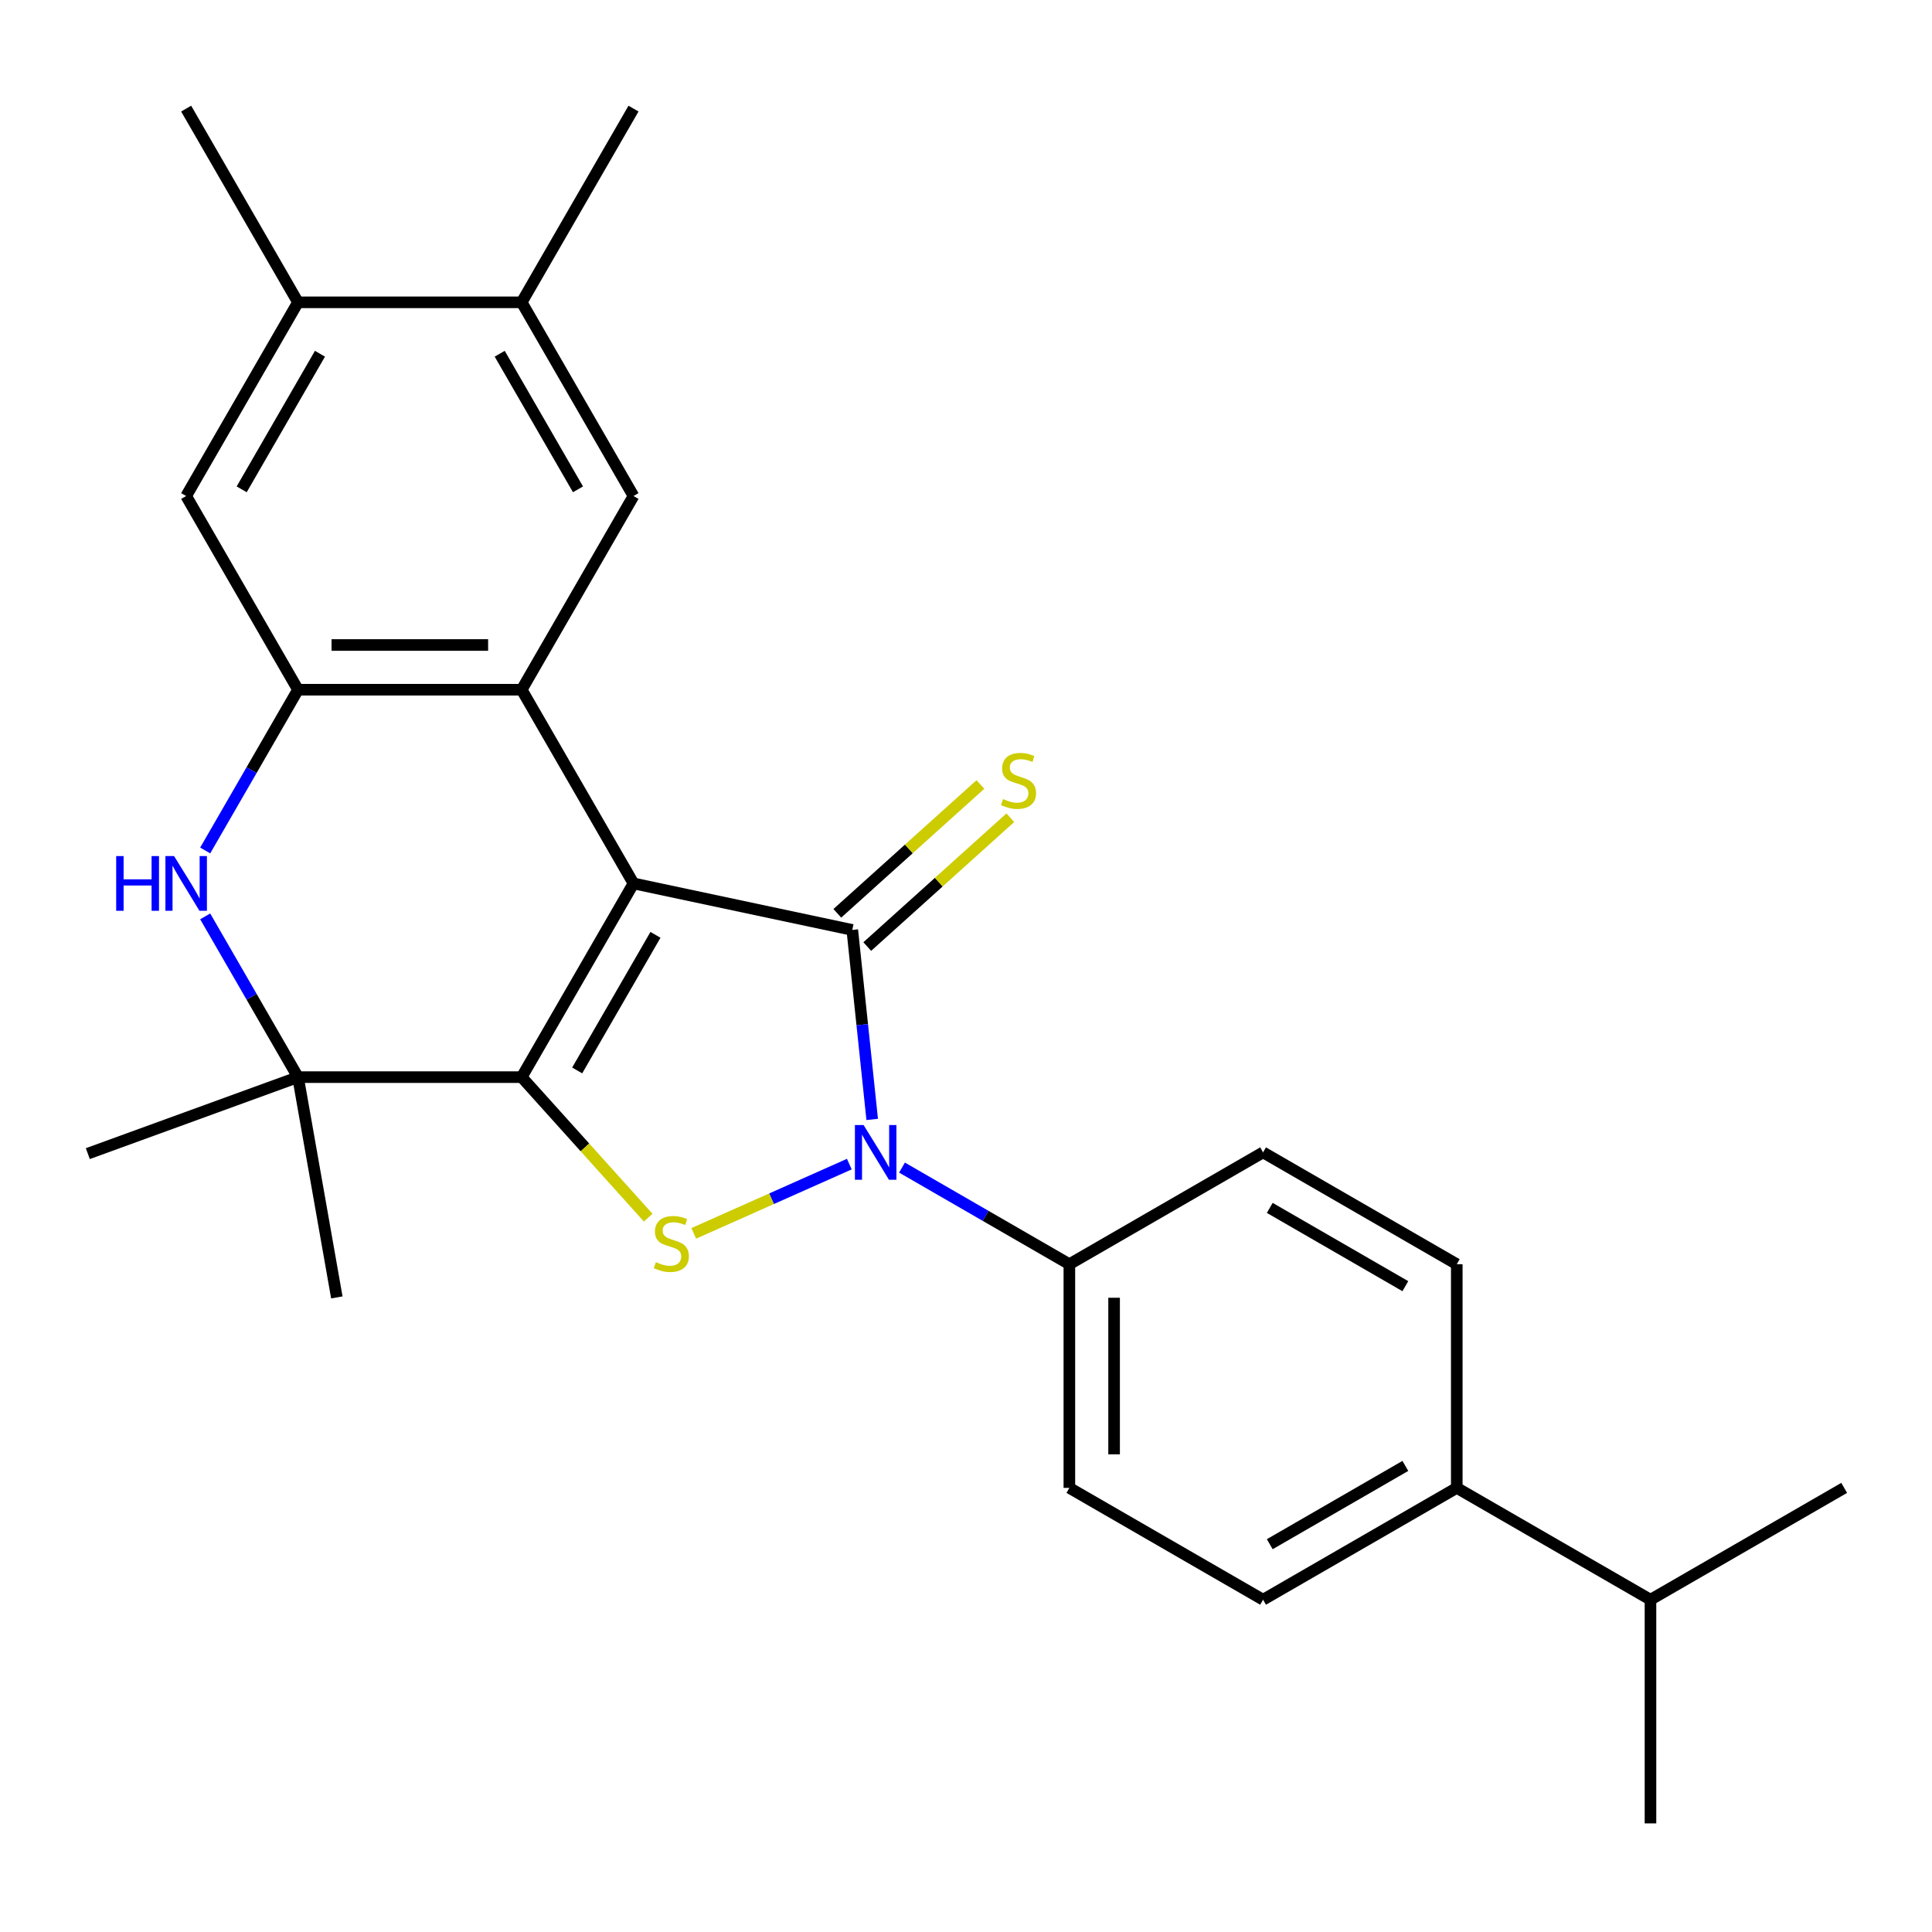 <?xml version='1.0' encoding='iso-8859-1'?>
<svg version='1.1' baseProfile='full'
              xmlns='http://www.w3.org/2000/svg'
                      xmlns:rdkit='http://www.rdkit.org/xml'
                      xmlns:xlink='http://www.w3.org/1999/xlink'
                  xml:space='preserve'
width='1000px' height='1000px' viewBox='0 0 1000 1000'>
<!-- END OF HEADER -->
<rect style='opacity:1.0;fill:#FFFFFF;stroke:none' width='1000' height='1000' x='0' y='0'> </rect>
<path class='bond-0' d='M 327.9,457.261 L 270.015,557.522' style='fill:none;fill-rule:evenodd;stroke:#000000;stroke-width:6px;stroke-linecap:butt;stroke-linejoin:miter;stroke-opacity:1' />
<path class='bond-0' d='M 339.269,483.877 L 298.75,554.06' style='fill:none;fill-rule:evenodd;stroke:#000000;stroke-width:6px;stroke-linecap:butt;stroke-linejoin:miter;stroke-opacity:1' />
<path class='bond-1' d='M 327.9,457.261 L 441.141,481.331' style='fill:none;fill-rule:evenodd;stroke:#000000;stroke-width:6px;stroke-linecap:butt;stroke-linejoin:miter;stroke-opacity:1' />
<path class='bond-4' d='M 327.9,457.261 L 270.015,357.001' style='fill:none;fill-rule:evenodd;stroke:#000000;stroke-width:6px;stroke-linecap:butt;stroke-linejoin:miter;stroke-opacity:1' />
<path class='bond-3' d='M 270.015,557.522 L 302.76,593.89' style='fill:none;fill-rule:evenodd;stroke:#000000;stroke-width:6px;stroke-linecap:butt;stroke-linejoin:miter;stroke-opacity:1' />
<path class='bond-3' d='M 302.76,593.89 L 335.506,630.258' style='fill:none;fill-rule:evenodd;stroke:#CCCC00;stroke-width:6px;stroke-linecap:butt;stroke-linejoin:miter;stroke-opacity:1' />
<path class='bond-5' d='M 270.015,557.522 L 154.244,557.522' style='fill:none;fill-rule:evenodd;stroke:#000000;stroke-width:6px;stroke-linecap:butt;stroke-linejoin:miter;stroke-opacity:1' />
<path class='bond-2' d='M 441.141,481.331 L 446.296,530.373' style='fill:none;fill-rule:evenodd;stroke:#000000;stroke-width:6px;stroke-linecap:butt;stroke-linejoin:miter;stroke-opacity:1' />
<path class='bond-2' d='M 446.296,530.373 L 451.45,579.414' style='fill:none;fill-rule:evenodd;stroke:#0000FF;stroke-width:6px;stroke-linecap:butt;stroke-linejoin:miter;stroke-opacity:1' />
<path class='bond-9' d='M 448.888,489.935 L 485.918,456.593' style='fill:none;fill-rule:evenodd;stroke:#000000;stroke-width:6px;stroke-linecap:butt;stroke-linejoin:miter;stroke-opacity:1' />
<path class='bond-9' d='M 485.918,456.593 L 522.948,423.251' style='fill:none;fill-rule:evenodd;stroke:#CCCC00;stroke-width:6px;stroke-linecap:butt;stroke-linejoin:miter;stroke-opacity:1' />
<path class='bond-9' d='M 433.395,472.728 L 470.425,439.386' style='fill:none;fill-rule:evenodd;stroke:#000000;stroke-width:6px;stroke-linecap:butt;stroke-linejoin:miter;stroke-opacity:1' />
<path class='bond-9' d='M 470.425,439.386 L 507.455,406.044' style='fill:none;fill-rule:evenodd;stroke:#CCCC00;stroke-width:6px;stroke-linecap:butt;stroke-linejoin:miter;stroke-opacity:1' />
<path class='bond-11' d='M 466.877,604.34 L 510.19,629.347' style='fill:none;fill-rule:evenodd;stroke:#0000FF;stroke-width:6px;stroke-linecap:butt;stroke-linejoin:miter;stroke-opacity:1' />
<path class='bond-11' d='M 510.19,629.347 L 553.503,654.354' style='fill:none;fill-rule:evenodd;stroke:#000000;stroke-width:6px;stroke-linecap:butt;stroke-linejoin:miter;stroke-opacity:1' />
<path class='bond-26' d='M 439.608,602.539 L 399.345,620.465' style='fill:none;fill-rule:evenodd;stroke:#0000FF;stroke-width:6px;stroke-linecap:butt;stroke-linejoin:miter;stroke-opacity:1' />
<path class='bond-26' d='M 399.345,620.465 L 359.082,638.391' style='fill:none;fill-rule:evenodd;stroke:#CCCC00;stroke-width:6px;stroke-linecap:butt;stroke-linejoin:miter;stroke-opacity:1' />
<path class='bond-6' d='M 270.015,357.001 L 154.244,357.001' style='fill:none;fill-rule:evenodd;stroke:#000000;stroke-width:6px;stroke-linecap:butt;stroke-linejoin:miter;stroke-opacity:1' />
<path class='bond-6' d='M 252.649,333.847 L 171.609,333.847' style='fill:none;fill-rule:evenodd;stroke:#000000;stroke-width:6px;stroke-linecap:butt;stroke-linejoin:miter;stroke-opacity:1' />
<path class='bond-8' d='M 270.015,357.001 L 327.9,256.74' style='fill:none;fill-rule:evenodd;stroke:#000000;stroke-width:6px;stroke-linecap:butt;stroke-linejoin:miter;stroke-opacity:1' />
<path class='bond-20' d='M 154.244,557.522 L 45.455,597.118' style='fill:none;fill-rule:evenodd;stroke:#000000;stroke-width:6px;stroke-linecap:butt;stroke-linejoin:miter;stroke-opacity:1' />
<path class='bond-21' d='M 154.244,557.522 L 174.347,671.534' style='fill:none;fill-rule:evenodd;stroke:#000000;stroke-width:6px;stroke-linecap:butt;stroke-linejoin:miter;stroke-opacity:1' />
<path class='bond-27' d='M 154.244,557.522 L 130.224,515.919' style='fill:none;fill-rule:evenodd;stroke:#000000;stroke-width:6px;stroke-linecap:butt;stroke-linejoin:miter;stroke-opacity:1' />
<path class='bond-27' d='M 130.224,515.919 L 106.204,474.316' style='fill:none;fill-rule:evenodd;stroke:#0000FF;stroke-width:6px;stroke-linecap:butt;stroke-linejoin:miter;stroke-opacity:1' />
<path class='bond-7' d='M 154.244,357.001 L 130.224,398.604' style='fill:none;fill-rule:evenodd;stroke:#000000;stroke-width:6px;stroke-linecap:butt;stroke-linejoin:miter;stroke-opacity:1' />
<path class='bond-7' d='M 130.224,398.604 L 106.204,440.207' style='fill:none;fill-rule:evenodd;stroke:#0000FF;stroke-width:6px;stroke-linecap:butt;stroke-linejoin:miter;stroke-opacity:1' />
<path class='bond-10' d='M 154.244,357.001 L 96.358,256.74' style='fill:none;fill-rule:evenodd;stroke:#000000;stroke-width:6px;stroke-linecap:butt;stroke-linejoin:miter;stroke-opacity:1' />
<path class='bond-12' d='M 327.9,256.74 L 270.015,156.48' style='fill:none;fill-rule:evenodd;stroke:#000000;stroke-width:6px;stroke-linecap:butt;stroke-linejoin:miter;stroke-opacity:1' />
<path class='bond-12' d='M 299.165,253.278 L 258.645,183.096' style='fill:none;fill-rule:evenodd;stroke:#000000;stroke-width:6px;stroke-linecap:butt;stroke-linejoin:miter;stroke-opacity:1' />
<path class='bond-28' d='M 96.358,256.74 L 154.244,156.48' style='fill:none;fill-rule:evenodd;stroke:#000000;stroke-width:6px;stroke-linecap:butt;stroke-linejoin:miter;stroke-opacity:1' />
<path class='bond-28' d='M 125.093,253.278 L 165.613,183.096' style='fill:none;fill-rule:evenodd;stroke:#000000;stroke-width:6px;stroke-linecap:butt;stroke-linejoin:miter;stroke-opacity:1' />
<path class='bond-15' d='M 553.503,654.354 L 653.764,596.468' style='fill:none;fill-rule:evenodd;stroke:#000000;stroke-width:6px;stroke-linecap:butt;stroke-linejoin:miter;stroke-opacity:1' />
<path class='bond-16' d='M 553.503,654.354 L 553.503,770.125' style='fill:none;fill-rule:evenodd;stroke:#000000;stroke-width:6px;stroke-linecap:butt;stroke-linejoin:miter;stroke-opacity:1' />
<path class='bond-16' d='M 576.657,671.719 L 576.657,752.759' style='fill:none;fill-rule:evenodd;stroke:#000000;stroke-width:6px;stroke-linecap:butt;stroke-linejoin:miter;stroke-opacity:1' />
<path class='bond-13' d='M 270.015,156.48 L 154.244,156.48' style='fill:none;fill-rule:evenodd;stroke:#000000;stroke-width:6px;stroke-linecap:butt;stroke-linejoin:miter;stroke-opacity:1' />
<path class='bond-22' d='M 270.015,156.48 L 327.9,56.219' style='fill:none;fill-rule:evenodd;stroke:#000000;stroke-width:6px;stroke-linecap:butt;stroke-linejoin:miter;stroke-opacity:1' />
<path class='bond-23' d='M 154.244,156.48 L 96.358,56.219' style='fill:none;fill-rule:evenodd;stroke:#000000;stroke-width:6px;stroke-linecap:butt;stroke-linejoin:miter;stroke-opacity:1' />
<path class='bond-14' d='M 754.024,770.125 L 653.764,828.01' style='fill:none;fill-rule:evenodd;stroke:#000000;stroke-width:6px;stroke-linecap:butt;stroke-linejoin:miter;stroke-opacity:1' />
<path class='bond-14' d='M 727.408,758.755 L 657.226,799.275' style='fill:none;fill-rule:evenodd;stroke:#000000;stroke-width:6px;stroke-linecap:butt;stroke-linejoin:miter;stroke-opacity:1' />
<path class='bond-19' d='M 754.024,770.125 L 854.285,828.01' style='fill:none;fill-rule:evenodd;stroke:#000000;stroke-width:6px;stroke-linecap:butt;stroke-linejoin:miter;stroke-opacity:1' />
<path class='bond-29' d='M 754.024,770.125 L 754.024,654.354' style='fill:none;fill-rule:evenodd;stroke:#000000;stroke-width:6px;stroke-linecap:butt;stroke-linejoin:miter;stroke-opacity:1' />
<path class='bond-17' d='M 653.764,596.468 L 754.024,654.354' style='fill:none;fill-rule:evenodd;stroke:#000000;stroke-width:6px;stroke-linecap:butt;stroke-linejoin:miter;stroke-opacity:1' />
<path class='bond-17' d='M 657.226,625.203 L 727.408,665.723' style='fill:none;fill-rule:evenodd;stroke:#000000;stroke-width:6px;stroke-linecap:butt;stroke-linejoin:miter;stroke-opacity:1' />
<path class='bond-18' d='M 553.503,770.125 L 653.764,828.01' style='fill:none;fill-rule:evenodd;stroke:#000000;stroke-width:6px;stroke-linecap:butt;stroke-linejoin:miter;stroke-opacity:1' />
<path class='bond-24' d='M 854.285,828.01 L 854.285,943.781' style='fill:none;fill-rule:evenodd;stroke:#000000;stroke-width:6px;stroke-linecap:butt;stroke-linejoin:miter;stroke-opacity:1' />
<path class='bond-25' d='M 854.285,828.01 L 954.545,770.125' style='fill:none;fill-rule:evenodd;stroke:#000000;stroke-width:6px;stroke-linecap:butt;stroke-linejoin:miter;stroke-opacity:1' />
<path  class='atom-3' d='M 446.983 582.308
L 456.263 597.308
Q 457.183 598.788, 458.663 601.468
Q 460.143 604.148, 460.223 604.308
L 460.223 582.308
L 463.983 582.308
L 463.983 610.628
L 460.103 610.628
L 450.143 594.228
Q 448.983 592.308, 447.743 590.108
Q 446.543 587.908, 446.183 587.228
L 446.183 610.628
L 442.503 610.628
L 442.503 582.308
L 446.983 582.308
' fill='#0000FF'/>
<path  class='atom-4' d='M 339.48 653.276
Q 339.8 653.396, 341.12 653.956
Q 342.44 654.516, 343.88 654.876
Q 345.36 655.196, 346.8 655.196
Q 349.48 655.196, 351.04 653.916
Q 352.6 652.596, 352.6 650.316
Q 352.6 648.756, 351.8 647.796
Q 351.04 646.836, 349.84 646.316
Q 348.64 645.796, 346.64 645.196
Q 344.12 644.436, 342.6 643.716
Q 341.12 642.996, 340.04 641.476
Q 339 639.956, 339 637.396
Q 339 633.836, 341.4 631.636
Q 343.84 629.436, 348.64 629.436
Q 351.92 629.436, 355.64 630.996
L 354.72 634.076
Q 351.32 632.676, 348.76 632.676
Q 346 632.676, 344.48 633.836
Q 342.96 634.956, 343 636.916
Q 343 638.436, 343.76 639.356
Q 344.56 640.276, 345.68 640.796
Q 346.84 641.316, 348.76 641.916
Q 351.32 642.716, 352.84 643.516
Q 354.36 644.316, 355.44 645.956
Q 356.56 647.556, 356.56 650.316
Q 356.56 654.236, 353.92 656.356
Q 351.32 658.436, 346.96 658.436
Q 344.44 658.436, 342.52 657.876
Q 340.64 657.356, 338.4 656.436
L 339.48 653.276
' fill='#CCCC00'/>
<path  class='atom-8' d='M 60.138 443.101
L 63.978 443.101
L 63.978 455.141
L 78.458 455.141
L 78.458 443.101
L 82.298 443.101
L 82.298 471.421
L 78.458 471.421
L 78.458 458.341
L 63.978 458.341
L 63.978 471.421
L 60.138 471.421
L 60.138 443.101
' fill='#0000FF'/>
<path  class='atom-8' d='M 90.098 443.101
L 99.378 458.101
Q 100.298 459.581, 101.778 462.261
Q 103.258 464.941, 103.338 465.101
L 103.338 443.101
L 107.098 443.101
L 107.098 471.421
L 103.218 471.421
L 93.258 455.021
Q 92.098 453.101, 90.858 450.901
Q 89.658 448.701, 89.298 448.021
L 89.298 471.421
L 85.618 471.421
L 85.618 443.101
L 90.098 443.101
' fill='#0000FF'/>
<path  class='atom-10' d='M 519.176 413.586
Q 519.496 413.706, 520.816 414.266
Q 522.136 414.826, 523.576 415.186
Q 525.056 415.506, 526.496 415.506
Q 529.176 415.506, 530.736 414.226
Q 532.296 412.906, 532.296 410.626
Q 532.296 409.066, 531.496 408.106
Q 530.736 407.146, 529.536 406.626
Q 528.336 406.106, 526.336 405.506
Q 523.816 404.746, 522.296 404.026
Q 520.816 403.306, 519.736 401.786
Q 518.696 400.266, 518.696 397.706
Q 518.696 394.146, 521.096 391.946
Q 523.536 389.746, 528.336 389.746
Q 531.616 389.746, 535.336 391.306
L 534.416 394.386
Q 531.016 392.986, 528.456 392.986
Q 525.696 392.986, 524.176 394.146
Q 522.656 395.266, 522.696 397.226
Q 522.696 398.746, 523.456 399.666
Q 524.256 400.586, 525.376 401.106
Q 526.536 401.626, 528.456 402.226
Q 531.016 403.026, 532.536 403.826
Q 534.056 404.626, 535.136 406.266
Q 536.256 407.866, 536.256 410.626
Q 536.256 414.546, 533.616 416.666
Q 531.016 418.746, 526.656 418.746
Q 524.136 418.746, 522.216 418.186
Q 520.336 417.666, 518.096 416.746
L 519.176 413.586
' fill='#CCCC00'/>
</svg>
